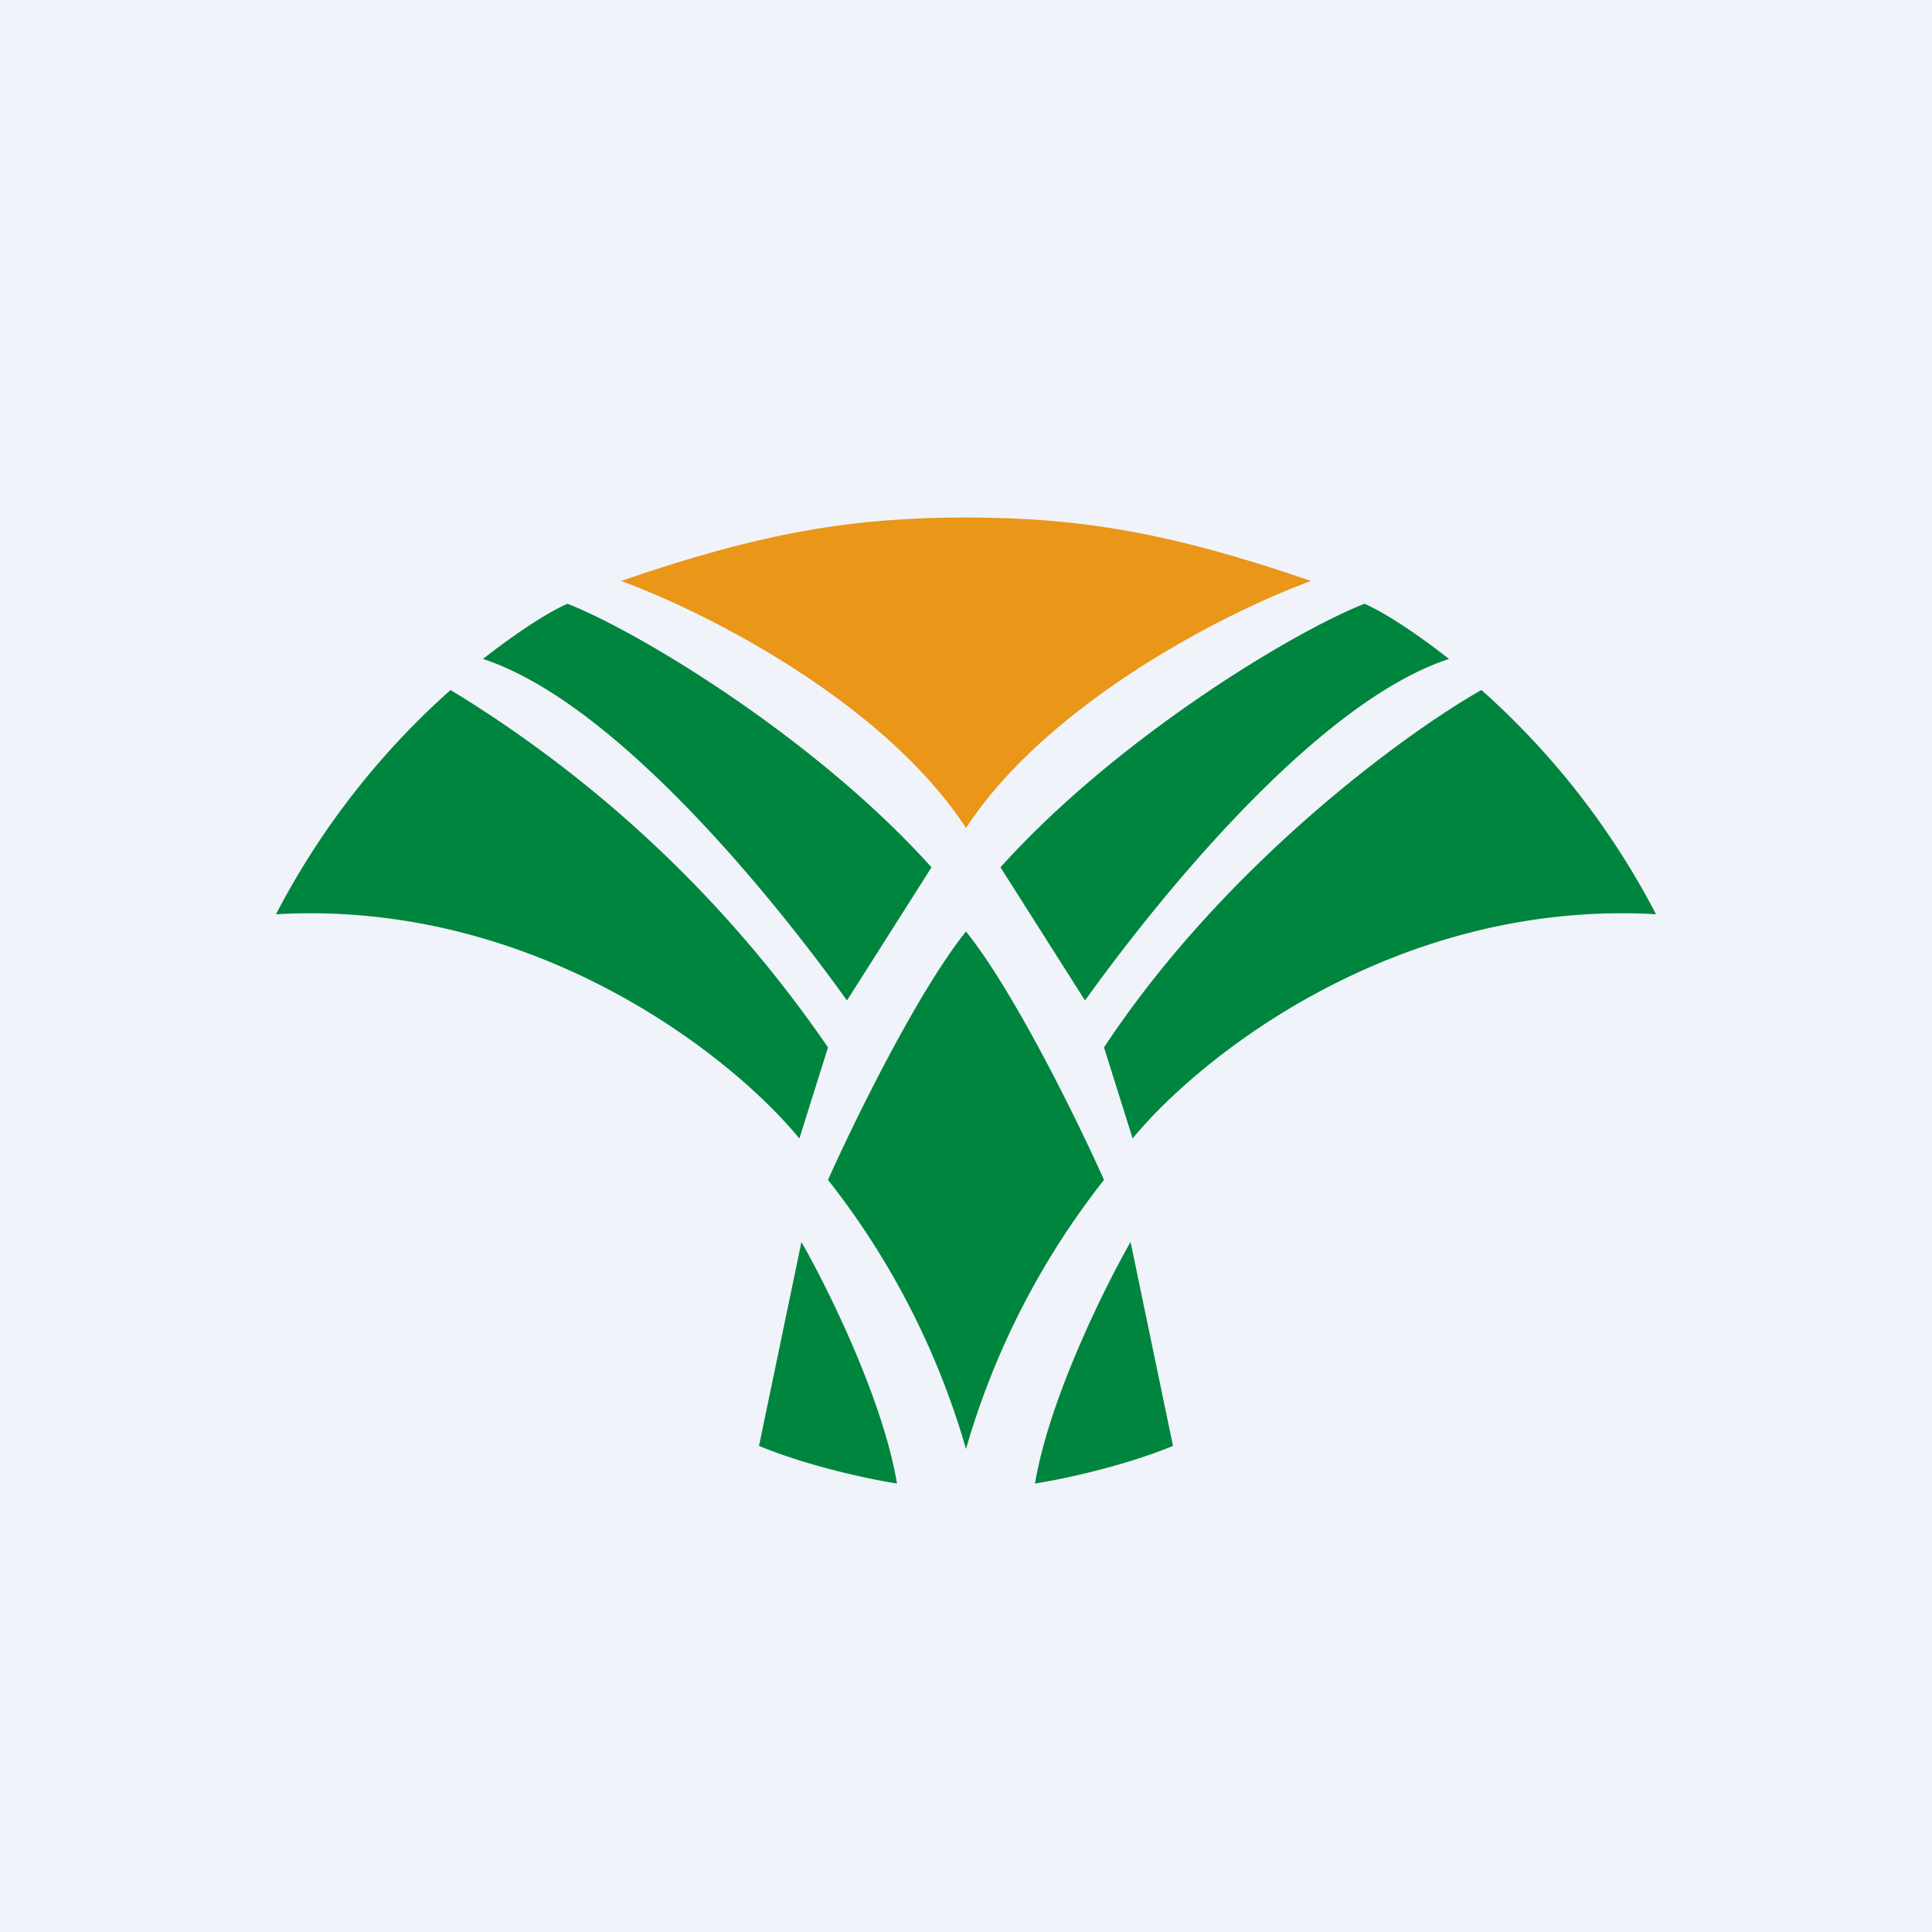 <!-- by TradingView --><svg width="56" height="56" viewBox="0 0 56 56" xmlns="http://www.w3.org/2000/svg"><path fill="#F0F3FA" d="M0 0h56v56H0z"/><path d="M26 43c-.41-2.45-2.02-5.69-2.77-7L22 41.91c1.45.6 3.27.98 4 1.09ZM30 43c.41-2.45 2.02-5.69 2.77-7L34 41.91c-1.45.6-3.27.98-4 1.09ZM28 42a22.77 22.77 0 0 0-4-7.8c.75-1.68 2.6-5.46 4-7.2 1.4 1.74 3.25 5.52 4 7.2a22.77 22.77 0 0 0-4 7.8ZM13.06 20A22.7 22.7 0 0 0 8 26.5c7.54-.43 13.25 4.15 15.17 6.5l.83-2.64A35.86 35.86 0 0 0 13.06 20ZM42.94 20A22.7 22.7 0 0 1 48 26.5c-7.54-.43-13.25 4.15-15.17 6.5L32 30.36c3.5-5.3 8.75-9.12 10.94-10.36ZM16.45 17.5c-.82.36-1.97 1.22-2.45 1.6 3.97 1.3 8.69 7.3 10.55 9.9L27 25.14c-3.32-3.7-8.42-6.8-10.55-7.64ZM39.55 17.5c.82.36 1.97 1.22 2.45 1.6-3.97 1.3-8.69 7.3-10.55 9.9L29 25.14c3.32-3.7 8.42-6.8 10.55-7.64Z" fill="#00853E"/><path d="M18 16.84c2.32.84 7.58 3.45 10 7.16 2.42-3.7 7.68-6.32 10-7.16C33.89 15.42 31.24 15 28 15s-5.89.42-10 1.84Z" fill="#E99619"/></svg>